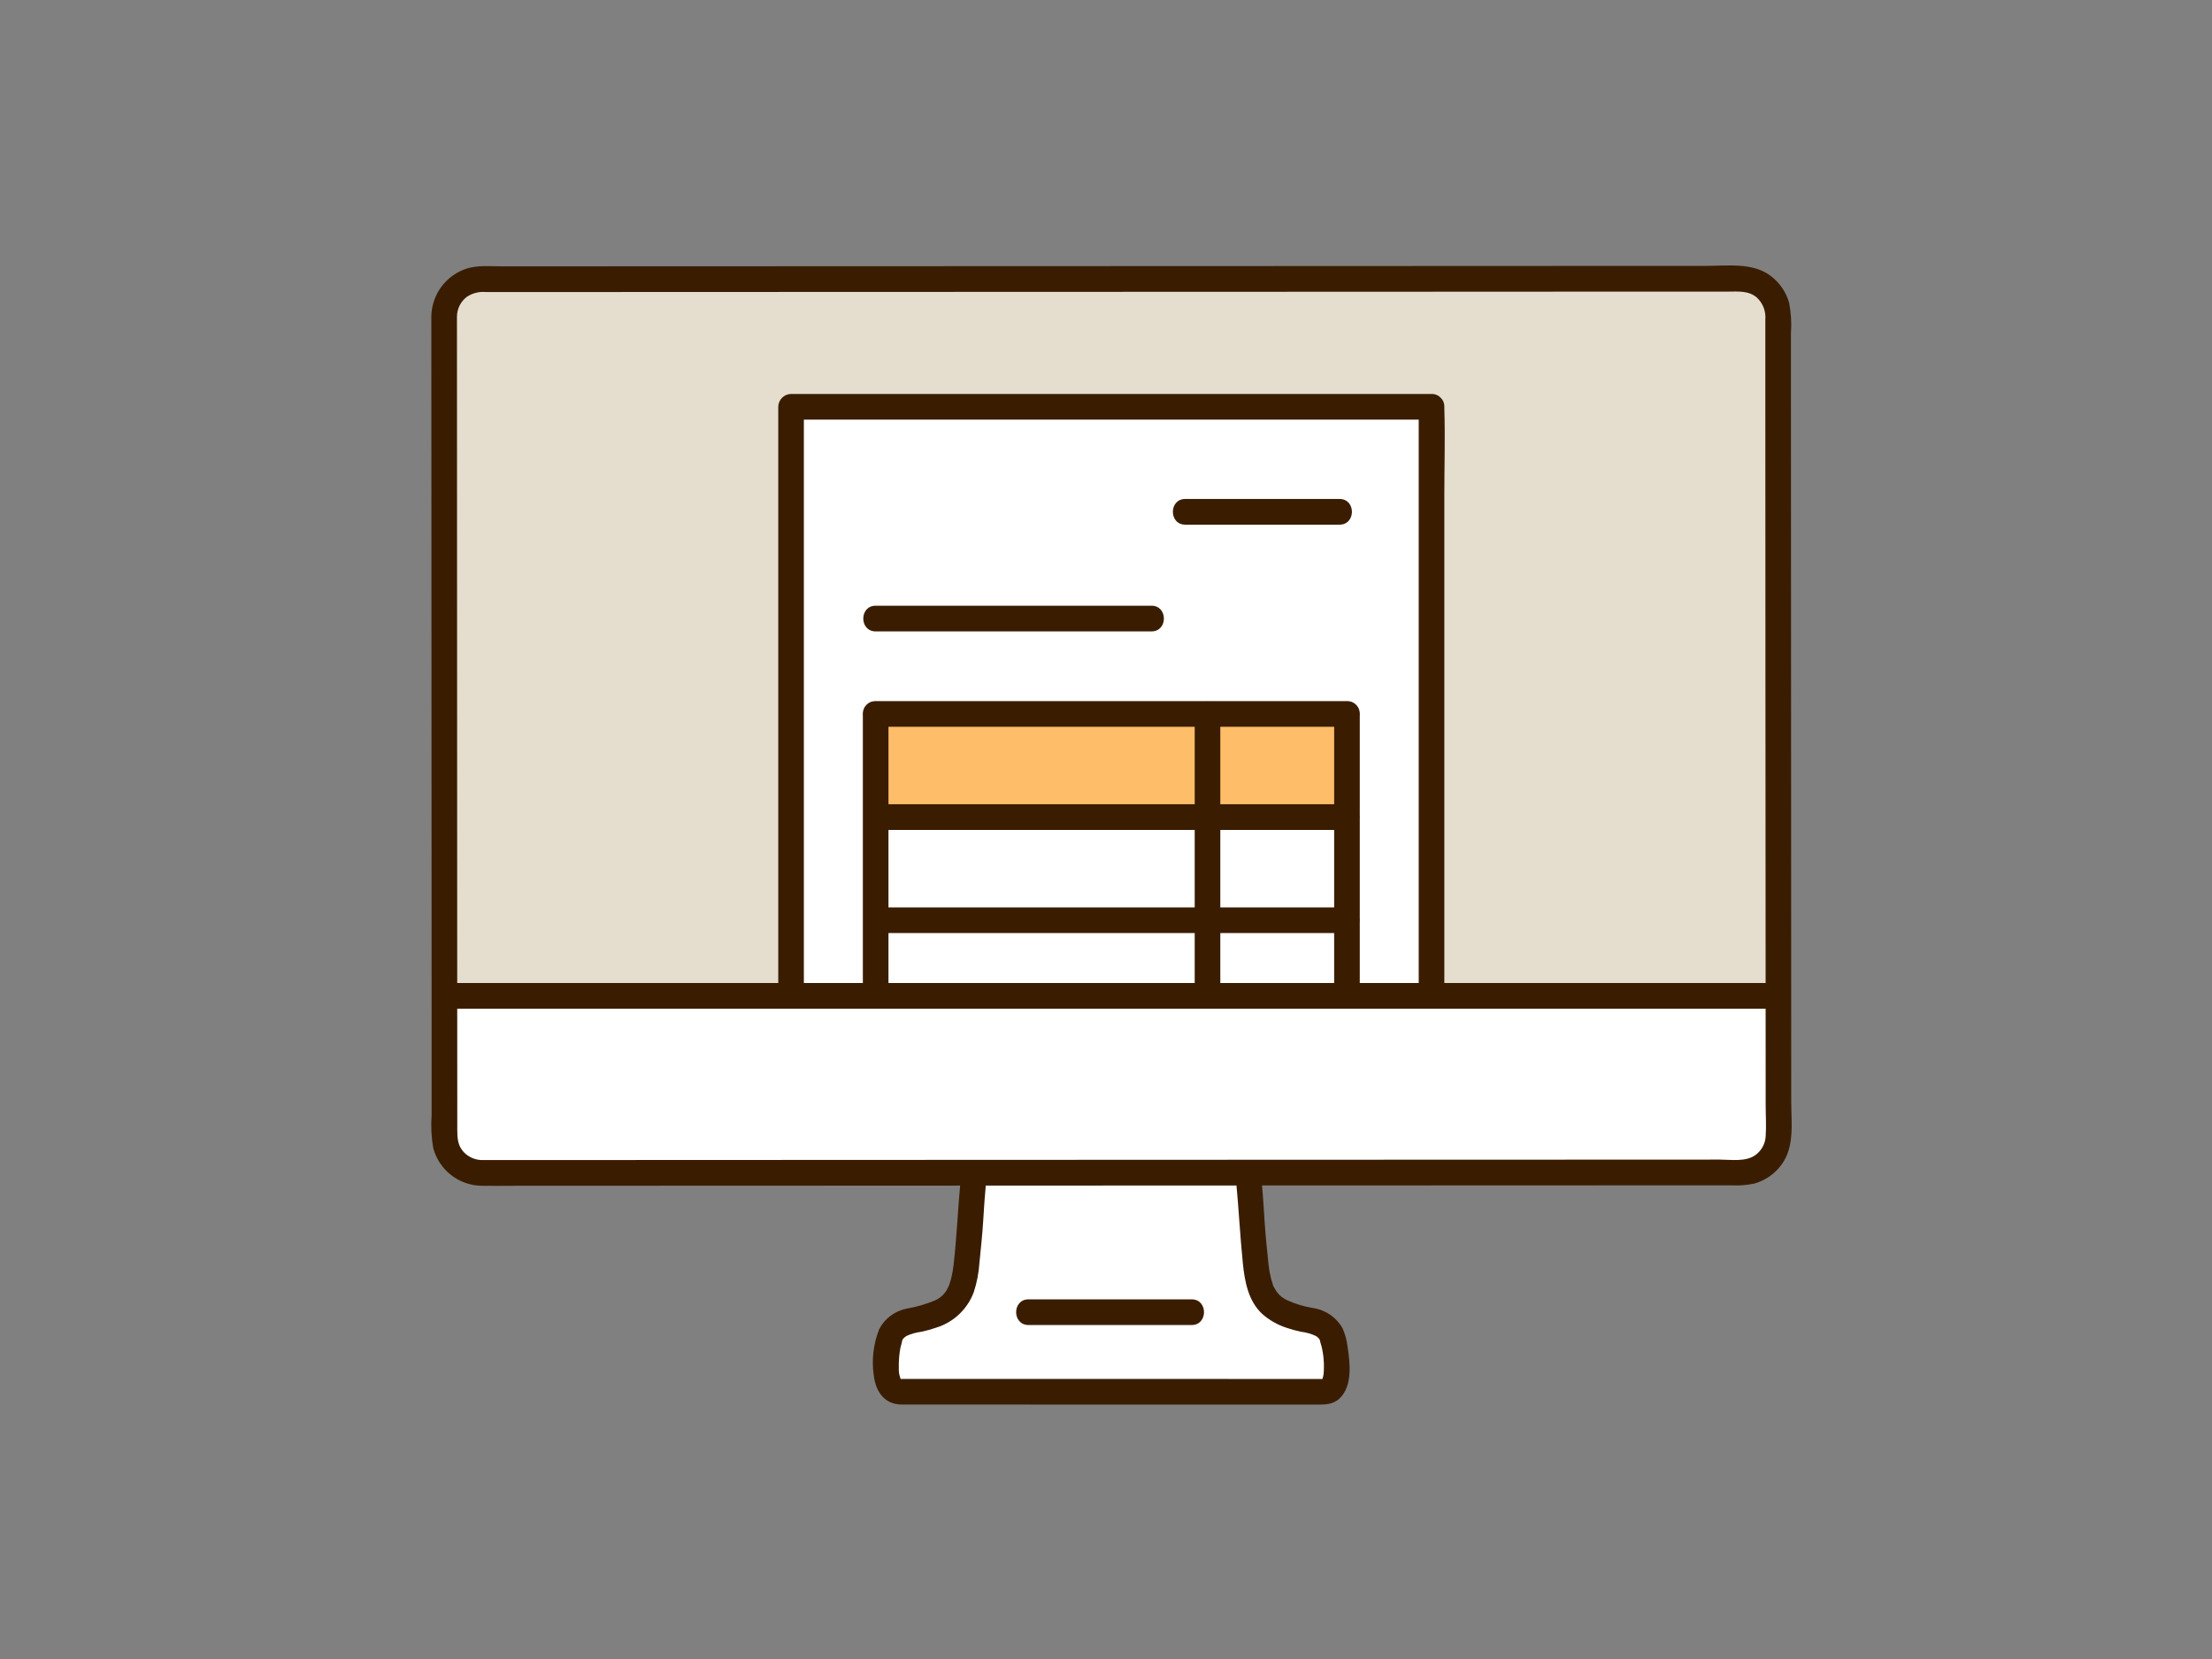 <svg width="200" height="150" viewBox="0 0 200 150" fill="none" xmlns="http://www.w3.org/2000/svg">
<rect x="0" y="0" width="200" height="150" fill="#808080" stroke="none"/>
<g clip-path="url(#clip0_1260_893)">
<path d="M115.536 125.839H119.715C121.538 125.839 120.715 121.375 120.404 120.701C120.093 120.027 119.478 119.593 118.413 119.39C114.725 118.687 113.811 117.455 113.505 113.918C113.374 112.401 113.238 111.46 113.163 109.95C113.111 108.894 113.019 107.704 112.849 106.025L88.081 106.035C87.914 107.708 87.82 108.895 87.768 109.95C87.693 111.461 87.558 112.403 87.426 113.918C87.12 117.456 86.207 118.687 82.518 119.39C81.453 119.593 80.838 120.027 80.527 120.701C80.216 121.375 79.456 125.83 81.331 125.83C83.877 125.832 106.055 125.837 115.536 125.839Z" fill="white"/>
<path d="M111.766 106.811C111.999 109.286 112.124 111.768 112.376 114.243C112.542 115.874 112.867 117.633 114.125 118.8C114.76 119.361 115.502 119.786 116.307 120.047C116.732 120.193 117.165 120.314 117.604 120.407C118.08 120.462 118.544 120.593 118.979 120.794C119.088 120.864 119.187 120.949 119.271 121.047C119.324 121.122 119.35 121.216 119.403 121.289C119.386 121.266 119.321 120.989 119.336 121.14C119.36 121.372 119.471 121.624 119.518 121.852C119.661 122.479 119.722 123.121 119.7 123.764C119.696 123.937 119.688 124.11 119.669 124.283C119.648 124.476 119.702 124.117 119.664 124.298C119.647 124.382 119.626 124.466 119.608 124.55C119.593 124.614 119.574 124.676 119.551 124.737C119.633 124.505 119.573 124.663 119.558 124.71L119.515 124.785C119.456 124.874 119.453 124.879 119.508 124.801C119.5 124.78 119.478 124.778 119.599 124.713C119.432 124.803 119.961 124.691 119.699 124.68C119.676 124.68 119.651 124.68 119.63 124.68C119.547 124.68 119.465 124.68 119.382 124.68H117.684H111.073L92.789 124.676H85.132H81.75C81.656 124.676 81.563 124.676 81.47 124.676C81.431 124.676 81.391 124.676 81.352 124.676C81.168 124.683 81.343 124.713 81.427 124.709C81.387 124.709 81.641 124.834 81.471 124.743C81.254 124.626 81.616 124.796 81.471 124.743C81.436 124.73 81.338 124.466 81.448 124.732C81.422 124.671 81.401 124.609 81.385 124.545C81.296 124.273 81.256 123.988 81.267 123.702C81.258 123.363 81.269 123.023 81.299 122.686C81.305 122.616 81.368 122.108 81.338 122.312C81.363 122.144 81.391 121.973 81.424 121.808C81.491 121.59 81.547 121.368 81.59 121.144C81.597 121.059 81.765 120.951 81.523 121.293C81.575 121.219 81.602 121.127 81.654 121.051C81.74 120.954 81.838 120.869 81.947 120.798C82.382 120.597 82.846 120.467 83.322 120.411C83.783 120.313 84.237 120.185 84.681 120.028C85.45 119.787 86.153 119.372 86.737 118.816C87.321 118.259 87.769 117.576 88.049 116.818C88.328 115.959 88.499 115.068 88.558 114.166C88.68 112.917 88.819 111.665 88.895 110.412C88.97 109.211 89.046 108.013 89.159 106.814C89.157 106.507 89.034 106.213 88.817 105.996C88.601 105.778 88.307 105.655 88.001 105.653C87.696 105.66 87.405 105.784 87.189 106C86.973 106.217 86.849 106.508 86.843 106.814C86.605 109.342 86.505 111.88 86.215 114.404C86.173 114.772 86.108 115.138 86.022 115.498C85.974 115.699 85.915 115.894 85.851 116.09C85.828 116.163 85.8 116.238 85.771 116.309C85.852 116.115 85.71 116.427 85.704 116.436C85.468 116.948 85.051 117.355 84.534 117.579C83.723 117.919 82.875 118.166 82.008 118.315C81.48 118.413 80.98 118.629 80.547 118.948C80.113 119.266 79.757 119.678 79.504 120.154C78.973 121.478 78.799 122.919 78.998 124.333C79.178 125.821 79.946 126.99 81.556 126.994C82.183 126.994 82.81 126.994 83.441 126.994H90.389L109.303 126.998H116.712H118.944C119.723 126.998 120.504 127.028 121.121 126.44C122.304 125.313 122.068 123.252 121.845 121.795C121.781 121.214 121.629 120.646 121.396 120.11C121.119 119.617 120.733 119.195 120.268 118.875C119.803 118.556 119.271 118.347 118.713 118.266C117.89 118.132 117.089 117.888 116.33 117.54C116.18 117.46 116.035 117.37 115.896 117.273C115.708 117.139 115.838 117.225 115.874 117.257C115.794 117.189 115.716 117.117 115.642 117.042C115.591 116.99 115.363 116.706 115.489 116.879C115.376 116.719 115.275 116.551 115.187 116.377C115.126 116.287 115.084 116.186 115.064 116.08C115.007 115.904 114.953 115.729 114.908 115.548C114.808 115.142 114.736 114.729 114.694 114.313C114.568 113.083 114.436 111.851 114.353 110.618C114.266 109.344 114.194 108.073 114.075 106.802C114.067 106.496 113.942 106.206 113.727 105.99C113.511 105.773 113.221 105.649 112.916 105.641C112.61 105.643 112.317 105.766 112.1 105.983C111.883 106.2 111.76 106.495 111.758 106.802L111.766 106.811Z" fill="#3A1D00"/>
<path d="M92.994 119.803H107.743C109.234 119.803 109.236 117.48 107.743 117.48H92.994C91.503 117.48 91.501 119.803 92.994 119.803Z" fill="#3A1D00"/>
<path d="M46.433 25.242H43.538C43.094 25.242 42.655 25.33 42.246 25.5C41.836 25.671 41.464 25.92 41.151 26.235C40.838 26.549 40.589 26.923 40.42 27.334C40.251 27.744 40.164 28.185 40.164 28.629C40.17 44.973 40.181 69.228 40.188 90.043C38.327 90.043 157.365 89.998 160.803 89.998C160.795 69.177 160.785 44.919 160.779 28.586C160.779 27.688 160.423 26.826 159.789 26.191C159.156 25.556 158.297 25.199 157.401 25.199C141.23 25.21 71.461 25.235 46.433 25.242Z" fill="#E5DECE"/>
<path d="M129.431 36.781H71.523V102.397H129.431V36.781Z" fill="white"/>
<path d="M129.433 35.619H71.525C71.219 35.623 70.927 35.747 70.711 35.964C70.495 36.181 70.372 36.474 70.367 36.78V102.396C70.372 102.703 70.495 102.996 70.711 103.212C70.927 103.429 71.219 103.553 71.525 103.557H129.433C129.739 103.553 130.031 103.429 130.247 103.212C130.463 102.996 130.587 102.703 130.591 102.396V44.826C130.591 42.187 130.675 39.531 130.591 36.891C130.591 36.854 130.591 36.816 130.591 36.778C130.591 35.284 128.275 35.281 128.275 36.778V99.641C128.275 100.507 128.214 101.399 128.275 102.264C128.278 102.308 128.275 102.353 128.275 102.396L129.433 101.235H71.525L72.683 102.396V36.78L71.525 37.941H129.433C130.925 37.941 130.929 35.619 129.433 35.619Z" fill="#3A1D00"/>
<path d="M79.174 57.088H104.116C105.607 57.088 105.609 54.766 104.116 54.766H79.174C77.683 54.766 77.68 57.088 79.174 57.088Z" fill="#3A1D00"/>
<path d="M79.984 64.553H79.172V73.878H121.785V64.553H79.984Z" fill="#FEBE69"/>
<path d="M108.02 64.553V92.529C108.02 94.024 110.336 94.026 110.336 92.529V91.82C110.336 90.326 108.02 90.323 108.02 91.82V92.529H110.336V64.553C110.336 63.059 108.02 63.057 108.02 64.553Z" fill="#3A1D00"/>
<path d="M79.412 75.039H121.786C123.277 75.039 123.279 72.717 121.786 72.717H79.412C77.921 72.717 77.919 75.039 79.412 75.039Z" fill="#3A1D00"/>
<path d="M79.564 84.363H121.788C123.279 84.363 123.282 82.041 121.788 82.041H79.564C78.074 82.041 78.071 84.363 79.564 84.363Z" fill="#3A1D00"/>
<path d="M122.945 92.529V64.553C122.945 63.059 120.629 63.057 120.629 64.553V92.529C120.629 94.024 122.945 94.026 122.945 92.529Z" fill="#3A1D00"/>
<path d="M79.174 93.69H121.787C123.277 93.69 123.28 91.367 121.787 91.367H79.174C77.683 91.367 77.68 93.69 79.174 93.69Z" fill="#3A1D00"/>
<path d="M78.016 64.553V92.529C78.016 94.024 80.332 94.026 80.332 92.529V64.553C80.332 63.059 78.016 63.057 78.016 64.553Z" fill="#3A1D00"/>
<path d="M121.787 63.391H79.174C77.683 63.391 77.68 65.713 79.174 65.713H121.787C123.277 65.713 123.28 63.391 121.787 63.391Z" fill="#3A1D00"/>
<path d="M107.166 47.438H121.117C122.607 47.438 122.61 45.115 121.117 45.115H107.166C105.675 45.115 105.673 47.438 107.166 47.438Z" fill="#3A1D00"/>
<path d="M42.468 105.87C41.803 105.641 41.225 105.209 40.816 104.635C40.408 104.061 40.188 103.373 40.188 102.668C40.188 98.685 40.185 94.442 40.184 90.045C42.085 90.045 157.422 90 160.799 90C160.799 94.396 160.802 98.639 160.803 102.621C160.804 103.066 160.717 103.506 160.548 103.917C160.378 104.328 160.13 104.701 159.817 105.016C159.503 105.33 159.131 105.58 158.722 105.75C158.312 105.92 157.873 106.008 157.43 106.008C134.248 106.016 67.137 106.042 43.564 106.052C43.191 106.052 42.821 105.99 42.468 105.87Z" fill="white"/>
<path d="M38.999 28.63C39.002 36.4 39.006 44.169 39.009 51.938C39.012 60.802 39.016 69.666 39.02 78.53C39.021 82.885 39.023 87.239 39.025 91.594C39.025 93.665 39.025 95.737 39.025 97.809V100.806C38.952 101.806 39.001 102.811 39.17 103.799C39.429 104.771 39.999 105.63 40.792 106.247C41.585 106.863 42.557 107.203 43.561 107.213C44.557 107.234 45.557 107.213 46.553 107.213L53.634 107.21L71.268 107.204L91.802 107.195L113.162 107.187L133.276 107.18L150.069 107.174H156.573C157.263 107.212 157.955 107.157 158.63 107.01C159.61 106.732 160.469 106.135 161.072 105.312C162.283 103.684 161.956 101.502 161.955 99.591L161.945 73.817C161.942 65.032 161.938 56.247 161.935 47.462L161.93 35.533C161.93 33.734 161.93 31.936 161.93 30.137C161.998 29.216 161.943 28.291 161.767 27.384C161.491 26.399 160.896 25.535 160.074 24.928C158.443 23.709 156.136 24.041 154.202 24.042H148.628L133.72 24.048L115.374 24.056L95.482 24.063L75.931 24.07L58.611 24.076L45.411 24.081C44.379 24.081 43.245 23.967 42.248 24.267C41.316 24.556 40.499 25.134 39.915 25.918C39.331 26.702 39.011 27.652 38.999 28.63C38.963 30.125 41.28 30.125 41.316 28.63C41.318 28.282 41.4 27.939 41.555 27.628C41.711 27.317 41.936 27.046 42.213 26.836C42.718 26.501 43.322 26.348 43.926 26.404H46.476H52.604L68.132 26.398L86.586 26.392L106.257 26.385L125.205 26.378L141.721 26.37L154.055 26.366H156.233C157.149 26.366 158.103 26.257 158.85 26.907C159.12 27.158 159.329 27.468 159.461 27.812C159.594 28.156 159.646 28.526 159.614 28.894V31.4C159.614 33.205 159.614 35.01 159.614 36.814C159.617 45.017 159.62 53.219 159.624 61.422L159.64 87.654C159.64 91.722 159.642 95.789 159.645 99.857C159.645 100.824 159.714 101.823 159.642 102.79C159.616 103.122 159.516 103.444 159.351 103.732C159.185 104.021 158.957 104.269 158.684 104.458C157.801 105.069 156.487 104.845 155.462 104.845L140.931 104.851L122.358 104.857L101.619 104.865L80.839 104.873L61.897 104.881L46.752 104.887C45.746 104.887 44.74 104.893 43.735 104.887C43.403 104.904 43.071 104.85 42.762 104.728C42.453 104.606 42.173 104.42 41.942 104.181C41.386 103.59 41.345 102.912 41.345 102.138C41.345 98.108 41.343 94.078 41.34 90.047L41.33 64.002L41.32 39.047C41.32 35.574 41.319 32.102 41.316 28.629C41.316 27.136 38.999 27.134 38.999 28.63Z" fill="#3A1D00"/>
<path d="M40.181 91.203H160.797C162.287 91.203 162.29 88.881 160.797 88.881H40.181C38.691 88.881 38.688 91.203 40.181 91.203Z" fill="#3A1D00"/>
</g>
<defs>
<clipPath id="clip0_1260_893">
<rect width="123" height="103" fill="white" transform="translate(39 24)"/>
</clipPath>
</defs>
</svg>
